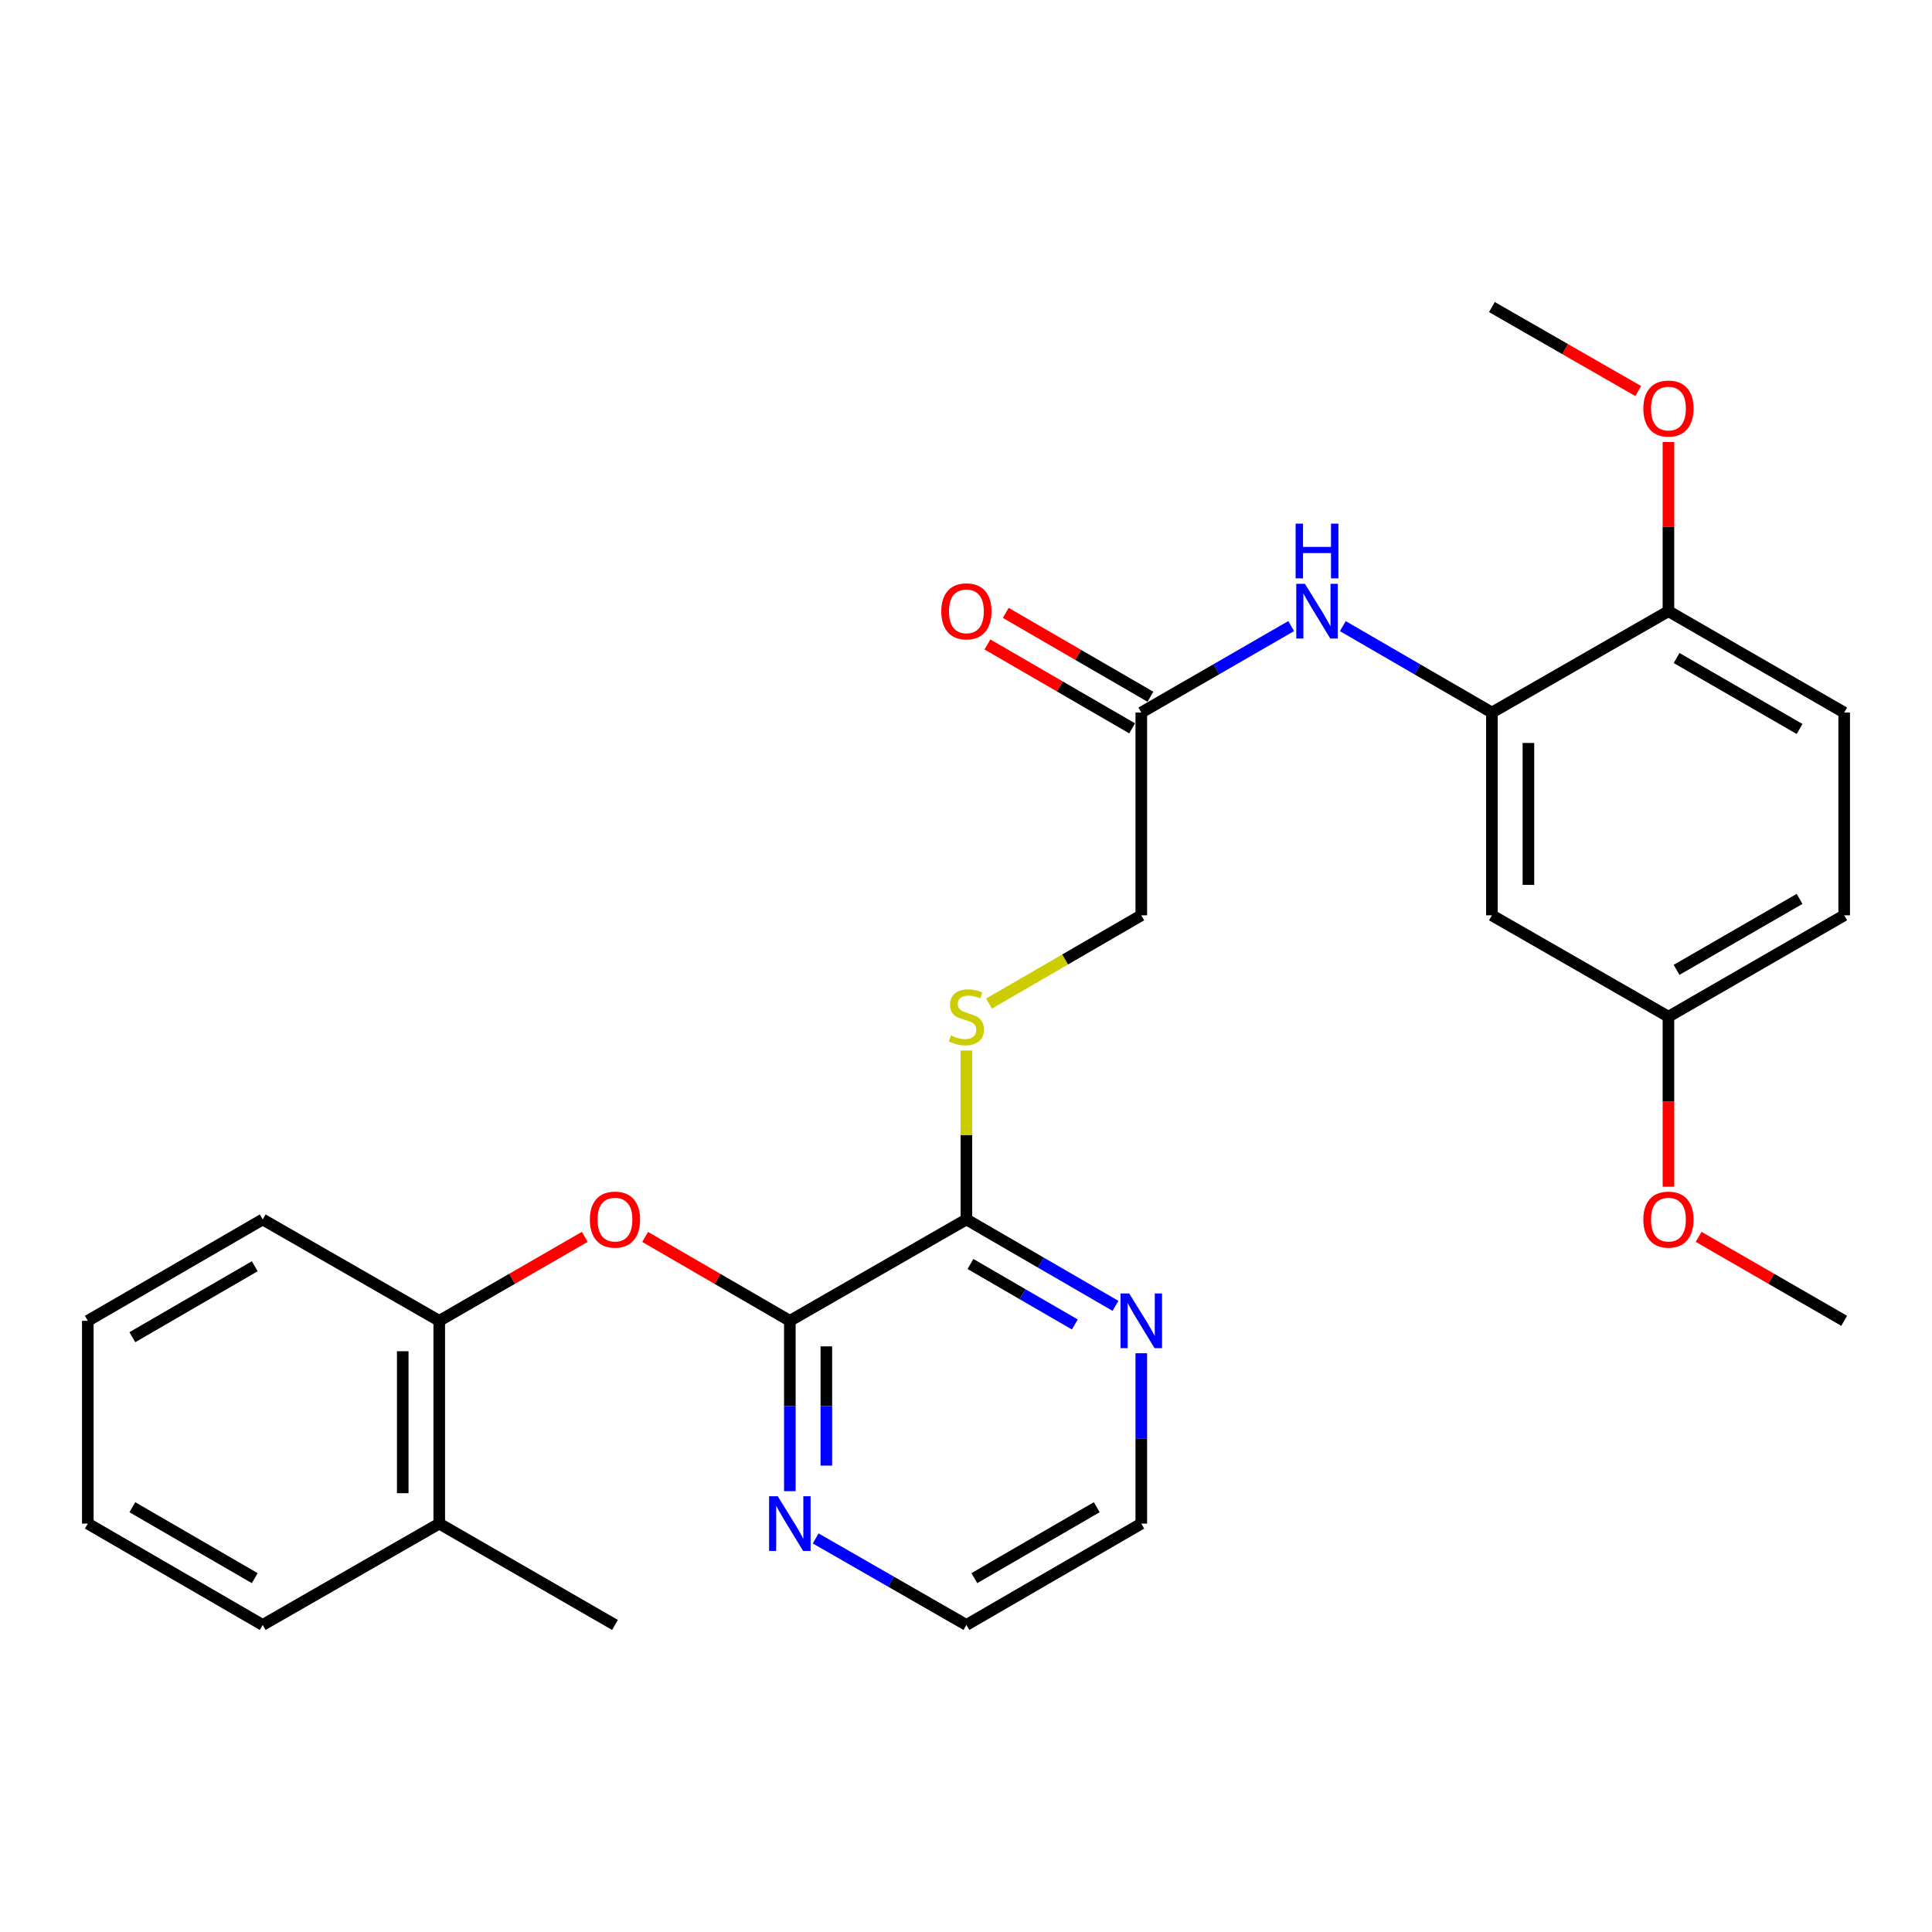 <?xml version='1.0' encoding='iso-8859-1'?>
<svg version='1.1' baseProfile='full'
              xmlns='http://www.w3.org/2000/svg'
                      xmlns:rdkit='http://www.rdkit.org/xml'
                      xmlns:xlink='http://www.w3.org/1999/xlink'
                  xml:space='preserve'
width='1000px' height='1000px' viewBox='0 0 1000 1000'>
<!-- END OF HEADER -->
<rect style='opacity:1.0;fill:#FFFFFF;stroke:none' width='1000' height='1000' x='0' y='0'> </rect>
<path class='bond-1' d='M 408.82,683.651 L 500.21,631.185' style='fill:none;fill-rule:evenodd;stroke:#000000;stroke-width:6px;stroke-linecap:butt;stroke-linejoin:miter;stroke-opacity:1' />
<path class='bond-2' d='M 408.82,683.651 L 371.374,661.944' style='fill:none;fill-rule:evenodd;stroke:#000000;stroke-width:6px;stroke-linecap:butt;stroke-linejoin:miter;stroke-opacity:1' />
<path class='bond-2' d='M 371.374,661.944 L 333.927,640.237' style='fill:none;fill-rule:evenodd;stroke:#FF0000;stroke-width:6px;stroke-linecap:butt;stroke-linejoin:miter;stroke-opacity:1' />
<path class='bond-8' d='M 408.82,683.651 L 408.82,727.74' style='fill:none;fill-rule:evenodd;stroke:#000000;stroke-width:6px;stroke-linecap:butt;stroke-linejoin:miter;stroke-opacity:1' />
<path class='bond-8' d='M 408.82,727.74 L 408.82,771.83' style='fill:none;fill-rule:evenodd;stroke:#0000FF;stroke-width:6px;stroke-linecap:butt;stroke-linejoin:miter;stroke-opacity:1' />
<path class='bond-8' d='M 427.715,696.878 L 427.715,727.74' style='fill:none;fill-rule:evenodd;stroke:#000000;stroke-width:6px;stroke-linecap:butt;stroke-linejoin:miter;stroke-opacity:1' />
<path class='bond-8' d='M 427.715,727.74 L 427.715,758.603' style='fill:none;fill-rule:evenodd;stroke:#0000FF;stroke-width:6px;stroke-linecap:butt;stroke-linejoin:miter;stroke-opacity:1' />
<path class='bond-0' d='M 772.207,368.815 L 733.625,346.452' style='fill:none;fill-rule:evenodd;stroke:#000000;stroke-width:6px;stroke-linecap:butt;stroke-linejoin:miter;stroke-opacity:1' />
<path class='bond-0' d='M 733.625,346.452 L 695.044,324.09' style='fill:none;fill-rule:evenodd;stroke:#0000FF;stroke-width:6px;stroke-linecap:butt;stroke-linejoin:miter;stroke-opacity:1' />
<path class='bond-5' d='M 772.207,368.815 L 772.207,473.767' style='fill:none;fill-rule:evenodd;stroke:#000000;stroke-width:6px;stroke-linecap:butt;stroke-linejoin:miter;stroke-opacity:1' />
<path class='bond-5' d='M 791.102,384.558 L 791.102,458.024' style='fill:none;fill-rule:evenodd;stroke:#000000;stroke-width:6px;stroke-linecap:butt;stroke-linejoin:miter;stroke-opacity:1' />
<path class='bond-10' d='M 772.207,368.815 L 863.586,316.349' style='fill:none;fill-rule:evenodd;stroke:#000000;stroke-width:6px;stroke-linecap:butt;stroke-linejoin:miter;stroke-opacity:1' />
<path class='bond-6' d='M 500.21,631.185 L 500.21,587.461' style='fill:none;fill-rule:evenodd;stroke:#000000;stroke-width:6px;stroke-linecap:butt;stroke-linejoin:miter;stroke-opacity:1' />
<path class='bond-6' d='M 500.21,587.461 L 500.21,543.737' style='fill:none;fill-rule:evenodd;stroke:#CCCC00;stroke-width:6px;stroke-linecap:butt;stroke-linejoin:miter;stroke-opacity:1' />
<path class='bond-9' d='M 500.21,631.185 L 538.791,653.548' style='fill:none;fill-rule:evenodd;stroke:#000000;stroke-width:6px;stroke-linecap:butt;stroke-linejoin:miter;stroke-opacity:1' />
<path class='bond-9' d='M 538.791,653.548 L 577.373,675.91' style='fill:none;fill-rule:evenodd;stroke:#0000FF;stroke-width:6px;stroke-linecap:butt;stroke-linejoin:miter;stroke-opacity:1' />
<path class='bond-9' d='M 502.309,654.242 L 529.316,669.895' style='fill:none;fill-rule:evenodd;stroke:#000000;stroke-width:6px;stroke-linecap:butt;stroke-linejoin:miter;stroke-opacity:1' />
<path class='bond-9' d='M 529.316,669.895 L 556.323,685.549' style='fill:none;fill-rule:evenodd;stroke:#0000FF;stroke-width:6px;stroke-linecap:butt;stroke-linejoin:miter;stroke-opacity:1' />
<path class='bond-7' d='M 302.687,640.198 L 265.02,661.924' style='fill:none;fill-rule:evenodd;stroke:#FF0000;stroke-width:6px;stroke-linecap:butt;stroke-linejoin:miter;stroke-opacity:1' />
<path class='bond-7' d='M 265.02,661.924 L 227.353,683.651' style='fill:none;fill-rule:evenodd;stroke:#000000;stroke-width:6px;stroke-linecap:butt;stroke-linejoin:miter;stroke-opacity:1' />
<path class='bond-3' d='M 668.323,324.058 L 629.526,346.436' style='fill:none;fill-rule:evenodd;stroke:#0000FF;stroke-width:6px;stroke-linecap:butt;stroke-linejoin:miter;stroke-opacity:1' />
<path class='bond-3' d='M 629.526,346.436 L 590.729,368.815' style='fill:none;fill-rule:evenodd;stroke:#000000;stroke-width:6px;stroke-linecap:butt;stroke-linejoin:miter;stroke-opacity:1' />
<path class='bond-4' d='M 590.729,368.815 L 590.729,473.767' style='fill:none;fill-rule:evenodd;stroke:#000000;stroke-width:6px;stroke-linecap:butt;stroke-linejoin:miter;stroke-opacity:1' />
<path class='bond-11' d='M 595.466,360.641 L 558.015,338.933' style='fill:none;fill-rule:evenodd;stroke:#000000;stroke-width:6px;stroke-linecap:butt;stroke-linejoin:miter;stroke-opacity:1' />
<path class='bond-11' d='M 558.015,338.933 L 520.563,317.226' style='fill:none;fill-rule:evenodd;stroke:#FF0000;stroke-width:6px;stroke-linecap:butt;stroke-linejoin:miter;stroke-opacity:1' />
<path class='bond-11' d='M 585.991,376.989 L 548.539,355.281' style='fill:none;fill-rule:evenodd;stroke:#000000;stroke-width:6px;stroke-linecap:butt;stroke-linejoin:miter;stroke-opacity:1' />
<path class='bond-11' d='M 548.539,355.281 L 511.088,333.574' style='fill:none;fill-rule:evenodd;stroke:#FF0000;stroke-width:6px;stroke-linecap:butt;stroke-linejoin:miter;stroke-opacity:1' />
<path class='bond-15' d='M 772.207,473.767 L 863.586,526.233' style='fill:none;fill-rule:evenodd;stroke:#000000;stroke-width:6px;stroke-linecap:butt;stroke-linejoin:miter;stroke-opacity:1' />
<path class='bond-13' d='M 511.906,519.454 L 551.317,496.611' style='fill:none;fill-rule:evenodd;stroke:#CCCC00;stroke-width:6px;stroke-linecap:butt;stroke-linejoin:miter;stroke-opacity:1' />
<path class='bond-13' d='M 551.317,496.611 L 590.729,473.767' style='fill:none;fill-rule:evenodd;stroke:#000000;stroke-width:6px;stroke-linecap:butt;stroke-linejoin:miter;stroke-opacity:1' />
<path class='bond-12' d='M 227.353,683.651 L 227.353,788.614' style='fill:none;fill-rule:evenodd;stroke:#000000;stroke-width:6px;stroke-linecap:butt;stroke-linejoin:miter;stroke-opacity:1' />
<path class='bond-12' d='M 208.457,699.395 L 208.457,772.87' style='fill:none;fill-rule:evenodd;stroke:#000000;stroke-width:6px;stroke-linecap:butt;stroke-linejoin:miter;stroke-opacity:1' />
<path class='bond-21' d='M 227.353,683.651 L 135.963,631.185' style='fill:none;fill-rule:evenodd;stroke:#000000;stroke-width:6px;stroke-linecap:butt;stroke-linejoin:miter;stroke-opacity:1' />
<path class='bond-19' d='M 422.194,796.29 L 461.202,818.68' style='fill:none;fill-rule:evenodd;stroke:#0000FF;stroke-width:6px;stroke-linecap:butt;stroke-linejoin:miter;stroke-opacity:1' />
<path class='bond-19' d='M 461.202,818.68 L 500.21,841.069' style='fill:none;fill-rule:evenodd;stroke:#000000;stroke-width:6px;stroke-linecap:butt;stroke-linejoin:miter;stroke-opacity:1' />
<path class='bond-28' d='M 590.729,700.435 L 590.729,744.525' style='fill:none;fill-rule:evenodd;stroke:#0000FF;stroke-width:6px;stroke-linecap:butt;stroke-linejoin:miter;stroke-opacity:1' />
<path class='bond-28' d='M 590.729,744.525 L 590.729,788.614' style='fill:none;fill-rule:evenodd;stroke:#000000;stroke-width:6px;stroke-linecap:butt;stroke-linejoin:miter;stroke-opacity:1' />
<path class='bond-14' d='M 863.586,316.349 L 954.545,368.815' style='fill:none;fill-rule:evenodd;stroke:#000000;stroke-width:6px;stroke-linecap:butt;stroke-linejoin:miter;stroke-opacity:1' />
<path class='bond-14' d='M 867.789,340.586 L 931.461,377.312' style='fill:none;fill-rule:evenodd;stroke:#000000;stroke-width:6px;stroke-linecap:butt;stroke-linejoin:miter;stroke-opacity:1' />
<path class='bond-17' d='M 863.586,316.349 L 863.586,272.56' style='fill:none;fill-rule:evenodd;stroke:#000000;stroke-width:6px;stroke-linecap:butt;stroke-linejoin:miter;stroke-opacity:1' />
<path class='bond-17' d='M 863.586,272.56 L 863.586,228.77' style='fill:none;fill-rule:evenodd;stroke:#FF0000;stroke-width:6px;stroke-linecap:butt;stroke-linejoin:miter;stroke-opacity:1' />
<path class='bond-22' d='M 227.353,788.614 L 318.312,841.069' style='fill:none;fill-rule:evenodd;stroke:#000000;stroke-width:6px;stroke-linecap:butt;stroke-linejoin:miter;stroke-opacity:1' />
<path class='bond-23' d='M 227.353,788.614 L 135.963,841.069' style='fill:none;fill-rule:evenodd;stroke:#000000;stroke-width:6px;stroke-linecap:butt;stroke-linejoin:miter;stroke-opacity:1' />
<path class='bond-16' d='M 954.545,368.815 L 954.545,473.767' style='fill:none;fill-rule:evenodd;stroke:#000000;stroke-width:6px;stroke-linecap:butt;stroke-linejoin:miter;stroke-opacity:1' />
<path class='bond-18' d='M 863.586,526.233 L 863.586,570.237' style='fill:none;fill-rule:evenodd;stroke:#000000;stroke-width:6px;stroke-linecap:butt;stroke-linejoin:miter;stroke-opacity:1' />
<path class='bond-18' d='M 863.586,570.237 L 863.586,614.241' style='fill:none;fill-rule:evenodd;stroke:#FF0000;stroke-width:6px;stroke-linecap:butt;stroke-linejoin:miter;stroke-opacity:1' />
<path class='bond-30' d='M 863.586,526.233 L 954.545,473.767' style='fill:none;fill-rule:evenodd;stroke:#000000;stroke-width:6px;stroke-linecap:butt;stroke-linejoin:miter;stroke-opacity:1' />
<path class='bond-30' d='M 867.789,501.995 L 931.461,465.269' style='fill:none;fill-rule:evenodd;stroke:#000000;stroke-width:6px;stroke-linecap:butt;stroke-linejoin:miter;stroke-opacity:1' />
<path class='bond-24' d='M 847.952,202.411 L 810.079,180.671' style='fill:none;fill-rule:evenodd;stroke:#FF0000;stroke-width:6px;stroke-linecap:butt;stroke-linejoin:miter;stroke-opacity:1' />
<path class='bond-24' d='M 810.079,180.671 L 772.207,158.931' style='fill:none;fill-rule:evenodd;stroke:#000000;stroke-width:6px;stroke-linecap:butt;stroke-linejoin:miter;stroke-opacity:1' />
<path class='bond-25' d='M 879.211,640.198 L 916.878,661.924' style='fill:none;fill-rule:evenodd;stroke:#FF0000;stroke-width:6px;stroke-linecap:butt;stroke-linejoin:miter;stroke-opacity:1' />
<path class='bond-25' d='M 916.878,661.924 L 954.545,683.651' style='fill:none;fill-rule:evenodd;stroke:#000000;stroke-width:6px;stroke-linecap:butt;stroke-linejoin:miter;stroke-opacity:1' />
<path class='bond-20' d='M 500.21,841.069 L 590.729,788.614' style='fill:none;fill-rule:evenodd;stroke:#000000;stroke-width:6px;stroke-linecap:butt;stroke-linejoin:miter;stroke-opacity:1' />
<path class='bond-20' d='M 504.314,816.852 L 567.677,780.134' style='fill:none;fill-rule:evenodd;stroke:#000000;stroke-width:6px;stroke-linecap:butt;stroke-linejoin:miter;stroke-opacity:1' />
<path class='bond-26' d='M 135.963,631.185 L 45.455,683.651' style='fill:none;fill-rule:evenodd;stroke:#000000;stroke-width:6px;stroke-linecap:butt;stroke-linejoin:miter;stroke-opacity:1' />
<path class='bond-26' d='M 131.863,655.402 L 68.507,692.128' style='fill:none;fill-rule:evenodd;stroke:#000000;stroke-width:6px;stroke-linecap:butt;stroke-linejoin:miter;stroke-opacity:1' />
<path class='bond-29' d='M 135.963,841.069 L 45.455,788.614' style='fill:none;fill-rule:evenodd;stroke:#000000;stroke-width:6px;stroke-linecap:butt;stroke-linejoin:miter;stroke-opacity:1' />
<path class='bond-29' d='M 131.861,816.853 L 68.505,780.134' style='fill:none;fill-rule:evenodd;stroke:#000000;stroke-width:6px;stroke-linecap:butt;stroke-linejoin:miter;stroke-opacity:1' />
<path class='bond-27' d='M 45.455,683.651 L 45.455,788.614' style='fill:none;fill-rule:evenodd;stroke:#000000;stroke-width:6px;stroke-linecap:butt;stroke-linejoin:miter;stroke-opacity:1' />
<path  class='atom-3' d='M 305.312 631.265
Q 305.312 624.465, 308.672 620.665
Q 312.032 616.865, 318.312 616.865
Q 324.592 616.865, 327.952 620.665
Q 331.312 624.465, 331.312 631.265
Q 331.312 638.145, 327.912 642.065
Q 324.512 645.945, 318.312 645.945
Q 312.072 645.945, 308.672 642.065
Q 305.312 638.185, 305.312 631.265
M 318.312 642.745
Q 322.632 642.745, 324.952 639.865
Q 327.312 636.945, 327.312 631.265
Q 327.312 625.705, 324.952 622.905
Q 322.632 620.065, 318.312 620.065
Q 313.992 620.065, 311.632 622.865
Q 309.312 625.665, 309.312 631.265
Q 309.312 636.985, 311.632 639.865
Q 313.992 642.745, 318.312 642.745
' fill='#FF0000'/>
<path  class='atom-4' d='M 675.428 302.189
L 684.708 317.189
Q 685.628 318.669, 687.108 321.349
Q 688.588 324.029, 688.668 324.189
L 688.668 302.189
L 692.428 302.189
L 692.428 330.509
L 688.548 330.509
L 678.588 314.109
Q 677.428 312.189, 676.188 309.989
Q 674.988 307.789, 674.628 307.109
L 674.628 330.509
L 670.948 330.509
L 670.948 302.189
L 675.428 302.189
' fill='#0000FF'/>
<path  class='atom-4' d='M 670.608 271.037
L 674.448 271.037
L 674.448 283.077
L 688.928 283.077
L 688.928 271.037
L 692.768 271.037
L 692.768 299.357
L 688.928 299.357
L 688.928 286.277
L 674.448 286.277
L 674.448 299.357
L 670.608 299.357
L 670.608 271.037
' fill='#0000FF'/>
<path  class='atom-7' d='M 492.21 535.953
Q 492.53 536.073, 493.85 536.633
Q 495.17 537.193, 496.61 537.553
Q 498.09 537.873, 499.53 537.873
Q 502.21 537.873, 503.77 536.593
Q 505.33 535.273, 505.33 532.993
Q 505.33 531.433, 504.53 530.473
Q 503.77 529.513, 502.57 528.993
Q 501.37 528.473, 499.37 527.873
Q 496.85 527.113, 495.33 526.393
Q 493.85 525.673, 492.77 524.153
Q 491.73 522.633, 491.73 520.073
Q 491.73 516.513, 494.13 514.313
Q 496.57 512.113, 501.37 512.113
Q 504.65 512.113, 508.37 513.673
L 507.45 516.753
Q 504.05 515.353, 501.49 515.353
Q 498.73 515.353, 497.21 516.513
Q 495.69 517.633, 495.73 519.593
Q 495.73 521.113, 496.49 522.033
Q 497.29 522.953, 498.41 523.473
Q 499.57 523.993, 501.49 524.593
Q 504.05 525.393, 505.57 526.193
Q 507.09 526.993, 508.17 528.633
Q 509.29 530.233, 509.29 532.993
Q 509.29 536.913, 506.65 539.033
Q 504.05 541.113, 499.69 541.113
Q 497.17 541.113, 495.25 540.553
Q 493.37 540.033, 491.13 539.113
L 492.21 535.953
' fill='#CCCC00'/>
<path  class='atom-9' d='M 402.56 774.454
L 411.84 789.454
Q 412.76 790.934, 414.24 793.614
Q 415.72 796.294, 415.8 796.454
L 415.8 774.454
L 419.56 774.454
L 419.56 802.774
L 415.68 802.774
L 405.72 786.374
Q 404.56 784.454, 403.32 782.254
Q 402.12 780.054, 401.76 779.374
L 401.76 802.774
L 398.08 802.774
L 398.08 774.454
L 402.56 774.454
' fill='#0000FF'/>
<path  class='atom-10' d='M 584.469 669.491
L 593.749 684.491
Q 594.669 685.971, 596.149 688.651
Q 597.629 691.331, 597.709 691.491
L 597.709 669.491
L 601.469 669.491
L 601.469 697.811
L 597.589 697.811
L 587.629 681.411
Q 586.469 679.491, 585.229 677.291
Q 584.029 675.091, 583.669 674.411
L 583.669 697.811
L 579.989 697.811
L 579.989 669.491
L 584.469 669.491
' fill='#0000FF'/>
<path  class='atom-12' d='M 487.21 316.429
Q 487.21 309.629, 490.57 305.829
Q 493.93 302.029, 500.21 302.029
Q 506.49 302.029, 509.85 305.829
Q 513.21 309.629, 513.21 316.429
Q 513.21 323.309, 509.81 327.229
Q 506.41 331.109, 500.21 331.109
Q 493.97 331.109, 490.57 327.229
Q 487.21 323.349, 487.21 316.429
M 500.21 327.909
Q 504.53 327.909, 506.85 325.029
Q 509.21 322.109, 509.21 316.429
Q 509.21 310.869, 506.85 308.069
Q 504.53 305.229, 500.21 305.229
Q 495.89 305.229, 493.53 308.029
Q 491.21 310.829, 491.21 316.429
Q 491.21 322.149, 493.53 325.029
Q 495.89 327.909, 500.21 327.909
' fill='#FF0000'/>
<path  class='atom-18' d='M 850.586 211.466
Q 850.586 204.666, 853.946 200.866
Q 857.306 197.066, 863.586 197.066
Q 869.866 197.066, 873.226 200.866
Q 876.586 204.666, 876.586 211.466
Q 876.586 218.346, 873.186 222.266
Q 869.786 226.146, 863.586 226.146
Q 857.346 226.146, 853.946 222.266
Q 850.586 218.386, 850.586 211.466
M 863.586 222.946
Q 867.906 222.946, 870.226 220.066
Q 872.586 217.146, 872.586 211.466
Q 872.586 205.906, 870.226 203.106
Q 867.906 200.266, 863.586 200.266
Q 859.266 200.266, 856.906 203.066
Q 854.586 205.866, 854.586 211.466
Q 854.586 217.186, 856.906 220.066
Q 859.266 222.946, 863.586 222.946
' fill='#FF0000'/>
<path  class='atom-19' d='M 850.586 631.265
Q 850.586 624.465, 853.946 620.665
Q 857.306 616.865, 863.586 616.865
Q 869.866 616.865, 873.226 620.665
Q 876.586 624.465, 876.586 631.265
Q 876.586 638.145, 873.186 642.065
Q 869.786 645.945, 863.586 645.945
Q 857.346 645.945, 853.946 642.065
Q 850.586 638.185, 850.586 631.265
M 863.586 642.745
Q 867.906 642.745, 870.226 639.865
Q 872.586 636.945, 872.586 631.265
Q 872.586 625.705, 870.226 622.905
Q 867.906 620.065, 863.586 620.065
Q 859.266 620.065, 856.906 622.865
Q 854.586 625.665, 854.586 631.265
Q 854.586 636.985, 856.906 639.865
Q 859.266 642.745, 863.586 642.745
' fill='#FF0000'/>
</svg>
